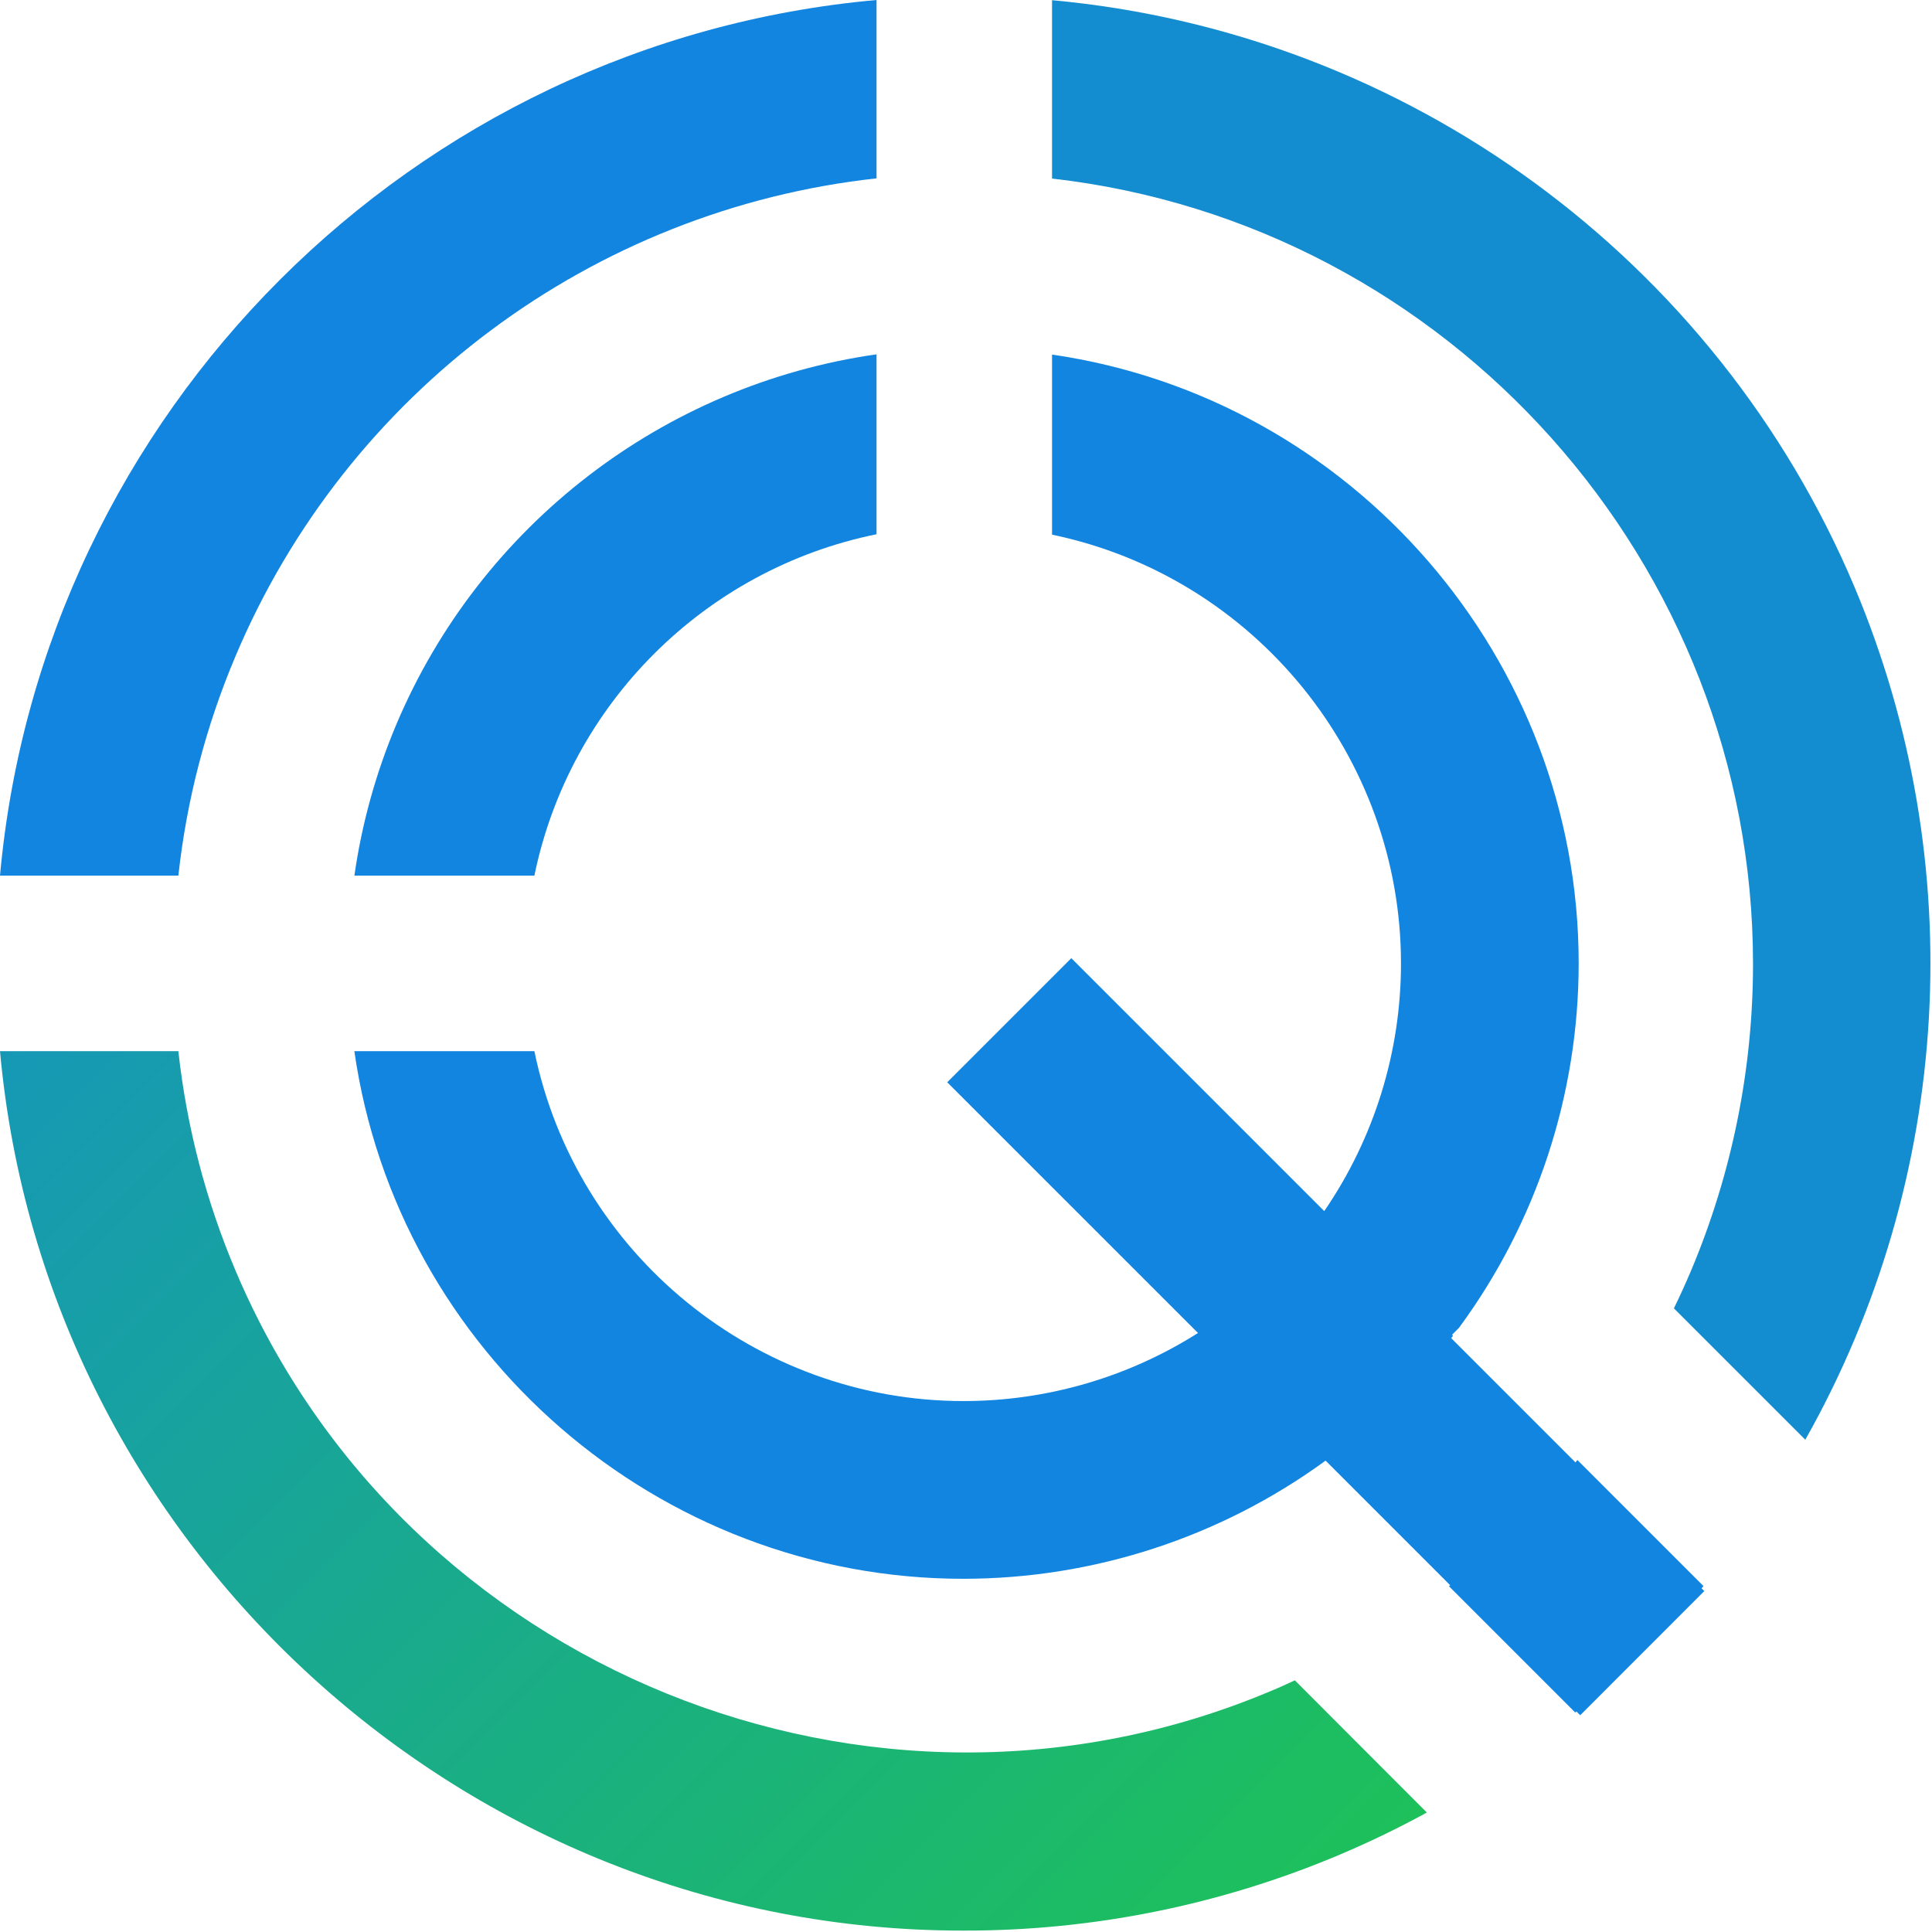<?xml version="1.0" encoding="UTF-8" standalone="no"?>
<!DOCTYPE svg PUBLIC "-//W3C//DTD SVG 1.1//EN" "http://www.w3.org/Graphics/SVG/1.1/DTD/svg11.dtd">
<svg width="100%" height="100%" viewBox="0 0 799 799" version="1.1" xmlns="http://www.w3.org/2000/svg" xmlns:xlink="http://www.w3.org/1999/xlink" xml:space="preserve" xmlns:serif="http://www.serif.com/" style="fill-rule:evenodd;clip-rule:evenodd;stroke-linejoin:round;stroke-miterlimit:2;">
    <g id="top_logo">
        <path d="M525.5,699.37C360.397,768.928 167.295,690.514 97.43,525.54C85.162,496.577 77.188,465.977 73.76,434.71L0,434.71C18.534,639.709 192.545,798.576 398.38,798.42C451.867,798.529 504.83,787.842 554.09,767C566.437,761.78 578.437,755.977 590.09,749.59L535.5,694.92C532.19,696.45 528.87,698 525.5,699.37Z" style="fill:url(#_Linear1);fill-rule:nonzero;"/>
        <path d="M766.93,242.71C709.649,106.979 581.79,13.496 435.08,0.08L435.08,73.84C599.427,92.548 724.98,233.205 724.98,398.613C724.98,442.208 716.259,485.366 699.33,525.54C697.11,530.793 694.753,535.973 692.26,541.08L746.6,595.41C807.568,487.406 815.085,357.004 766.93,242.71Z" style="fill:url(#_Linear2);fill-rule:nonzero;"/>
        <path d="M704.49,655.94L652.34,603.8L651.56,604.8L600.17,553.41C600.43,553.09 600.67,552.75 600.92,552.41L600.52,552L603.37,549.15C635.525,505.462 652.878,452.613 652.878,398.367C652.878,272.574 559.566,164.726 435.08,146.64L435.08,221.12C518.817,238.496 579.393,312.931 579.393,398.452C579.393,435.004 568.328,470.713 547.66,500.86L443.06,396.26L391.74,447.59L495.44,551.28C466.436,569.663 432.795,579.426 398.457,579.426C312.775,579.426 238.236,518.64 221,434.71L146.54,434.71C164.433,559.379 272.364,652.925 398.31,652.925C452.183,652.925 504.687,635.81 548.21,604.06L599.75,655.6L599.23,656L651.45,708.22L651.96,707.81L653.51,709.36L704.83,658L703.69,656.86C704,656.57 704.22,656.26 704.49,655.94Z" style="fill:url(#_Linear3);fill-rule:nonzero;"/>
        <path d="M97.43,271.3C143.368,162.402 245.014,86.651 362.5,73.76L362.5,0C170.789,17.14 17.336,170.437 0,362.13L73.76,362.13C77.188,330.863 85.162,300.263 97.43,271.3Z" style="fill:url(#_Linear4);fill-rule:nonzero;"/>
        <path d="M164,299.38C155.503,319.456 149.641,340.548 146.56,362.13L221,362.13C235.6,291.111 291.449,235.384 362.5,220.94L362.5,146.53C274.219,159.155 198.765,217.257 164,299.38Z" style="fill:url(#_Linear5);fill-rule:nonzero;"/>
    </g>
    <defs>
        <linearGradient id="_Linear1" x1="0" y1="0" x2="1" y2="0" gradientUnits="userSpaceOnUse" gradientTransform="matrix(805.21,816.94,-816.94,805.21,-204,150.47)"><stop offset="0" style="stop-color:rgb(18,131,230);stop-opacity:1"/><stop offset="1" style="stop-color:rgb(31,202,68);stop-opacity:1"/></linearGradient>
        <linearGradient id="_Linear2" x1="0" y1="0" x2="1" y2="0" gradientUnits="userSpaceOnUse" gradientTransform="matrix(292514,486349,-486349,292514,58155.4,-123364)"><stop offset="0" style="stop-color:rgb(18,131,230);stop-opacity:1"/><stop offset="1" style="stop-color:rgb(31,202,68);stop-opacity:1"/></linearGradient>
        <linearGradient id="_Linear3" x1="0" y1="0" x2="1" y2="0" gradientUnits="userSpaceOnUse" gradientTransform="matrix(449546,459708,-459708,449546,-12370.3,-15896.5)"><stop offset="0" style="stop-color:rgb(18,131,230);stop-opacity:1"/><stop offset="1" style="stop-color:rgb(31,202,68);stop-opacity:1"/></linearGradient>
        <linearGradient id="_Linear4" x1="0" y1="0" x2="1" y2="0" gradientUnits="userSpaceOnUse" gradientTransform="matrix(291892,295838,-295838,291892,-8660.12,-9799.24)"><stop offset="0" style="stop-color:rgb(18,131,230);stop-opacity:1"/><stop offset="1" style="stop-color:rgb(31,202,68);stop-opacity:1"/></linearGradient>
        <linearGradient id="_Linear5" x1="0" y1="0" x2="1" y2="0" gradientUnits="userSpaceOnUse" gradientTransform="matrix(173877,176132,-176132,173877,-4895.64,-5801.87)"><stop offset="0" style="stop-color:rgb(18,131,230);stop-opacity:1"/><stop offset="1" style="stop-color:rgb(31,202,68);stop-opacity:1"/></linearGradient>
    </defs>
</svg>
